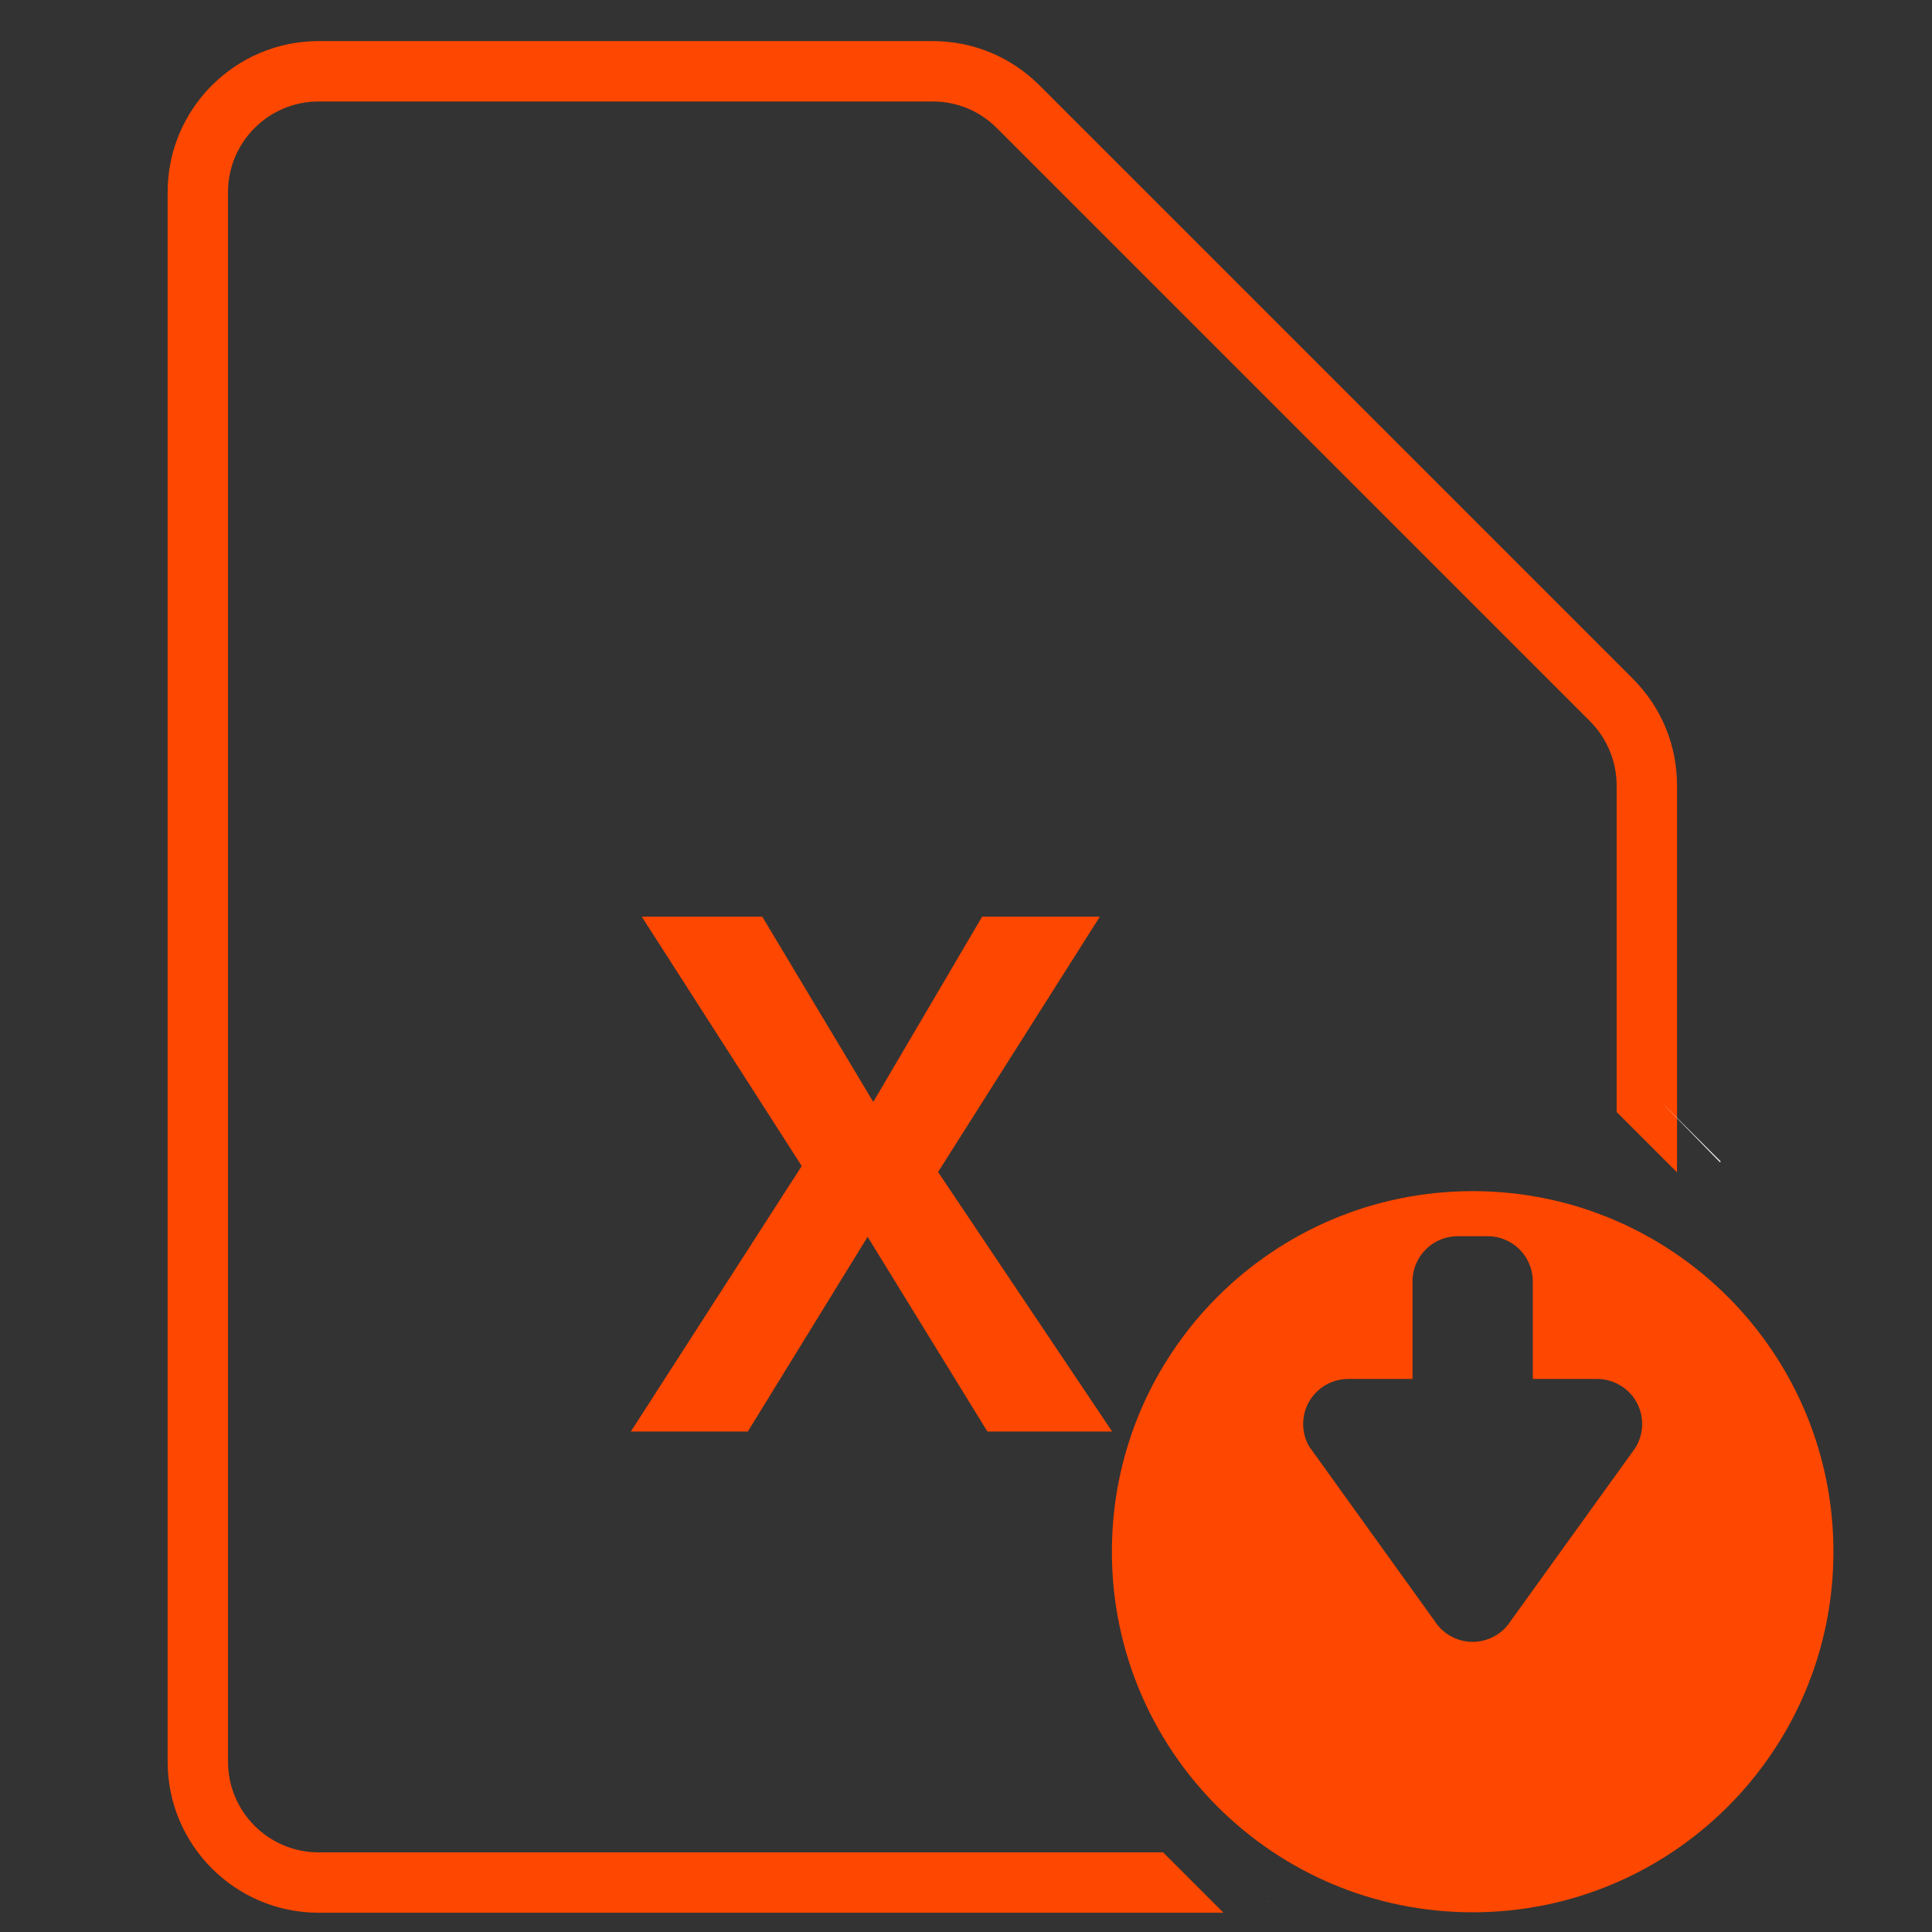 <?xml version="1.0" encoding="UTF-8"?> <svg xmlns="http://www.w3.org/2000/svg" width="196" height="196" viewBox="0 0 196 196" fill="none"><rect x="0" y="0" width="196" height="196" fill="#333333" stroke="none"/> <path d="M112.824 145.227H100.171L88.019 125.472L75.866 145.227H64L81.335 118.292L65.109 93H77.333L88.592 111.79L99.636 93H111.574L95.168 118.9L112.824 145.227ZM149.4 120.84C129.186 120.84 112.8 137.217 112.8 157.42C112.8 177.623 129.186 194 149.4 194C169.614 194 186 177.623 186 157.42C186 137.217 169.614 120.84 149.4 120.84ZM165.995 146.733L165.823 147.001L153.269 164.434C152.433 165.754 150.969 166.565 149.4 166.565C147.831 166.565 146.367 165.754 145.533 164.436L132.805 146.734C131.998 145.323 132.006 143.575 132.82 142.171C133.636 140.766 135.153 139.894 136.779 139.894H143.3V129.985C143.3 127.464 145.353 125.413 147.875 125.413H150.925C153.447 125.413 155.5 127.464 155.5 129.985V139.892H162.021C163.645 139.892 165.164 140.764 165.98 142.169C166.794 143.573 166.802 145.323 165.995 146.733Z" fill="#FE4700"></path> <path d="M128.625 192.861L128.548 192.938H128.625V192.861Z" fill="#FE4700"></path> <path d="M174.562 117.906V117.83L174.486 117.906H174.562Z" fill="#FE4700"></path> <path d="M165.648 68.854L105.449 8.655C102.558 5.764 98.711 4.17 94.623 4.17H32.321C23.877 4.17 17.008 11.039 17.008 19.482V178.732C17.008 187.176 23.877 194.045 32.321 194.045H124.119L117.994 187.92H32.321C27.254 187.92 23.133 183.799 23.133 178.732V19.482C23.133 14.415 27.254 10.295 32.321 10.295H94.623C97.077 10.295 99.383 11.25 101.118 12.985L161.318 73.185C163.027 74.895 164.008 77.263 164.008 79.68V112.812L170.133 118.937V79.68C170.133 75.592 168.541 71.747 165.648 68.854Z" fill="#FE4700"></path> <path d="M174.486 117.906L174.562 117.83L168.438 111.705" fill="white"></path> </svg> 